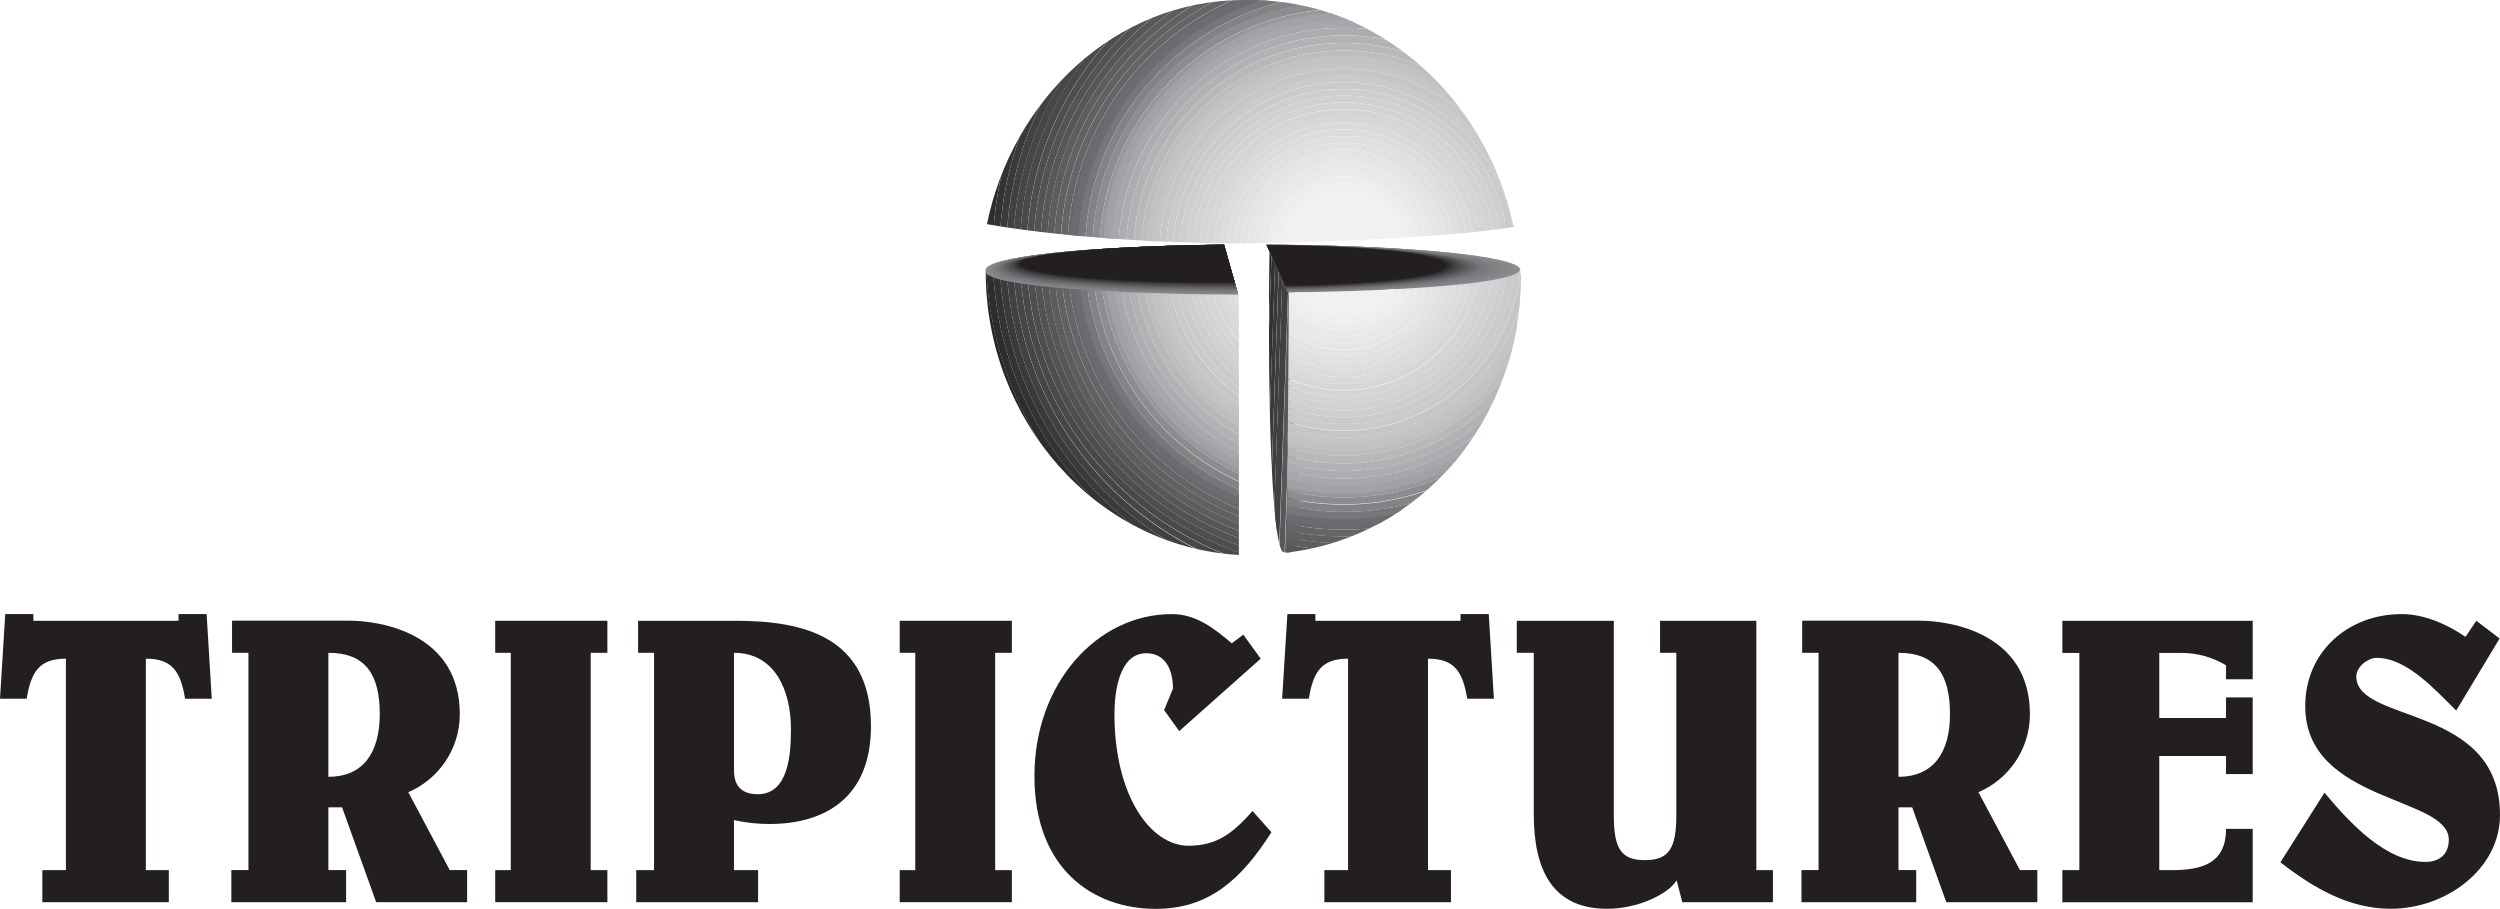 <?xml version="1.0" encoding="utf-8"?>
<!-- Generator: Adobe Illustrator 16.0.0, SVG Export Plug-In . SVG Version: 6.00 Build 0)  -->
<!DOCTYPE svg PUBLIC "-//W3C//DTD SVG 1.1//EN" "http://www.w3.org/Graphics/SVG/1.1/DTD/svg11.dtd">
<svg version="1.1" id="Layer_1" xmlns="http://www.w3.org/2000/svg" xmlns:xlink="http://www.w3.org/1999/xlink" x="0px" y="0px"
	 width="1000px" height="363.546px" viewBox="0 0 1000 363.546" enable-background="new 0 0 1000 363.546" xml:space="preserve">
<g>
	<path fill="#231F20" d="M67.527,360.868v-12.813h-9.188v-84.584c10.67,0,13.925,5.274,15.696,16.027h10.671l-2.06-33.865H71.4
		v2.678H13.349v-2.678H2.101L0,279.499h10.671c1.771-10.753,5.026-16.027,15.697-16.027v84.584h-9.435v12.813"/>
	<path fill-rule="evenodd" clip-rule="evenodd" fill="#231F20" d="M92.823,261.124h6.551v86.892h-6.839v12.853h45.897v-12.853
		h-7.086v-25.093h5.479l13.637,37.945h36.38v-12.853h-6.963l-16.563-31.147c11.701-4.944,20.6-16.852,20.6-31.189
		c0-32.299-31.559-37.408-44.29-37.408H92.823 M131.345,261.124c14.791,0,20.559,8.569,20.559,24.555
		c0,15.368-6.633,25.05-20.559,25.05V261.124z"/>
	<polyline fill="#231F20" points="242.955,360.868 242.955,348.056 236.281,348.056 236.281,261.124 242.955,261.124 
		242.955,248.312 198.088,248.312 198.088,261.124 204.31,261.124 204.31,348.056 198.088,348.056 198.088,360.868 	"/>
	<path fill-rule="evenodd" clip-rule="evenodd" fill="#231F20" d="M293.589,261.124c16.274,0,22.784,14.873,22.784,30.53
		c0,10.011-0.907,26.038-13.308,26.038c-6.839,0-9.476-3.833-9.476-9.56 M303.23,360.868v-12.813h-9.641v-20.023
		c4.449,1.031,9.312,1.565,14.214,1.565c22.083,0,40.581-10.464,40.581-39.098c0-36.092-27.397-42.188-54.095-42.188h-39.057v12.813
		h6.386v86.932h-7.127v12.813H303.23z"/>
	<polyline fill="#231F20" points="404.746,360.868 404.746,348.056 398.072,348.056 398.072,261.124 404.746,261.124 
		404.746,248.312 359.88,248.312 359.88,261.124 366.101,261.124 366.101,348.056 359.88,348.056 359.88,360.868 	"/>
	<path fill="#231F20" d="M492.708,257.334c-7.251-6.222-14.502-11.7-23.979-11.7c-29.746,0-54.96,27.521-54.96,64.766
		s23.442,53.146,48.574,53.146c21.465,0,34.402-12.07,46.226-30.652l-7.539-8.486c-7.869,8.775-14.09,13.884-25.667,13.884
		c-15.079,0-29.581-19.899-29.581-52.612c0-9.063,1.936-24.391,12.73-24.391c7.54,0,10.671,6.429,10.671,14.175l-3.543,8.569
		l6.057,8.404l32.589-28.965l-6.963-9.598"/>
	<path fill="#231F20" d="M580.381,360.868v-12.813h-9.188v-84.584c10.67,0,13.926,5.274,15.697,16.027h10.67l-2.061-33.865h-11.289
		v2.678h-58.049v-2.678h-11.207l-2.102,33.865h10.67c1.773-10.753,5.027-16.027,15.699-16.027v84.584h-9.477v12.813"/>
	<path fill="#231F20" d="M672.917,360.868h36.256v-12.813h-6.635v-99.744h-38.521v12.813h6.51v64.932
		c0,13.06-2.801,18.004-12.566,18.004c-9.764,0-12.441-4.944-12.441-18.004v-77.744h-38.811v12.813h6.797v64.52
		c0,22,7.252,37.862,29.334,37.862c12.443,0,24.475-5.892,27.811-11.371"/>
	<path fill-rule="evenodd" clip-rule="evenodd" fill="#231F20" d="M720.872,261.124h6.551v86.892h-6.84v12.853h45.898v-12.853
		h-7.088v-25.093h5.48l13.637,37.945h36.42v-12.853h-6.961l-16.604-31.147c11.74-4.944,20.6-16.852,20.6-31.189
		c0-32.299-31.561-37.408-44.25-37.408h-46.844 M759.393,261.124c14.791,0,20.602,8.569,20.602,24.555
		c0,15.368-6.676,25.05-20.602,25.05V261.124z"/>
	<path fill="#231F20" d="M890.409,287.204h-26.697v-26.038h8.898c6.098,0,12.277,1.647,17.799,4.942v5.604h10.67v-23.4h-76.137
		v12.854h6.799v86.89h-6.799v12.854h76.137v-29.374h-10.67c0,13.72-9.352,16.521-21.918,16.521h-4.779v-45.648h26.697v7.209h10.67
		v-30.652h-10.67"/>
	<path fill="#231F20" d="M990.524,248.312l-4.326,6.426c-7.375-5.107-16.686-9.104-25.502-9.104
		c-21.588,0-38.604,15.203-38.604,36.79c0,38.729,57.432,35.968,57.432,53.438c0,6.386-4.408,8.899-9.313,8.899
		c-15.984,0-30.199-15.492-40.416-27.687l-17.633,27.851c13.348,10.382,27.563,18.581,44.125,18.581
		c22.082,0,43.713-15.821,43.713-37.533c0-44.372-57.475-36.461-57.475-55.373c0-3.995,4.738-7.457,8.158-7.457
		c11.99,0,23.361,12.731,31.807,21.095l17.344-28.839"/>
	<path fill="#8B8D90" d="M495.386,118.326c-54.589-0.618-103.494-2.967-101.146-10.383c0-5.272,40.5-9.475,95.378-10.052"/>
	<path fill="#898B8E" d="M394.776,107.861c0-5.233,40.376-9.436,94.842-9.97l5.726,20.229c-6.139-0.083-12.441-0.164-18.333-0.288
		C430.62,116.925,392.716,114.329,394.776,107.861"/>
	<path fill="#898B8E" d="M442.073,107.079c0-0.537,4.327-0.907,9.559-0.948l0.536,1.854h-1.071
		C446.111,107.985,441.949,107.656,442.073,107.079"/>
	<path fill="#87898B" d="M395.271,107.778c0-5.19,40.375-9.353,94.348-9.887l5.686,20.064c-5.768-0.084-11.989-0.165-17.51-0.289
		C431.279,116.801,393.334,114.164,395.271,107.778"/>
	<path fill="#87898B" d="M437.211,106.995c0-1.028,8.735-1.771,19.199-1.854l1.03,3.749l-2.142-0.041
		C445.246,108.809,437.047,108.107,437.211,106.995"/>
	<path fill="#858689" d="M395.765,107.696c0-5.149,40.294-9.271,93.854-9.805l5.603,19.856c-5.315-0.04-11.495-0.122-16.687-0.246
		C432.021,116.677,393.911,114.042,395.765,107.696"/>
	<path fill="#858689" d="M432.35,106.831c0-1.482,13.061-2.637,28.757-2.802l1.607,5.644h-3.255
		C444.421,109.551,432.103,108.521,432.35,106.831"/>
	<path fill="#828487" d="M396.259,107.613c0-5.108,40.211-9.188,93.359-9.722l5.562,19.692c-4.944-0.082-11.042-0.165-15.821-0.289
		C432.721,116.555,394.488,113.835,396.259,107.613"/>
	<path fill="#828487" d="M427.489,106.749c0-2.019,17.469-3.543,38.398-3.749l2.102,7.539h-4.327
		C443.598,110.415,427.159,109.015,427.489,106.749"/>
	<path fill="#808285" d="M396.794,107.489c0-5.066,40.17-9.104,92.864-9.639l5.48,19.444c-4.615-0.041-10.588-0.122-15.038-0.205
		C433.462,116.39,395.064,113.629,396.794,107.489"/>
	<path fill="#808285" d="M422.627,106.666c0-2.513,21.836-4.408,47.998-4.655l2.678,9.352h-5.479
		C442.774,111.198,422.256,109.468,422.627,106.666"/>
	<path fill="#7E8082" d="M397.29,107.408c0-5.026,40.046-9.023,92.329-9.558l5.438,19.239c-4.244-0.041-10.136-0.082-14.255-0.165
		C434.081,116.226,395.641,113.505,397.29,107.408"/>
	<path fill="#7E8082" d="M417.807,106.585c0-3.009,26.162-5.315,57.556-5.604l3.213,11.247h-6.51
		C441.949,111.98,417.313,109.921,417.807,106.585"/>
	<path fill="#7B7E7F" d="M397.742,107.325c0-4.985,40.005-8.94,91.834-9.434l5.438,19.033c-3.873-0.041-9.682-0.081-13.431-0.164
		C434.781,116.102,396.177,113.341,397.742,107.325"/>
	<path fill="#7B7E7F" d="M412.945,106.501c0-3.501,30.529-6.221,67.156-6.55l3.749,13.142l-7.622-0.041
		C441.126,112.847,412.41,110.457,412.945,106.501"/>
	<path fill="#797A7D" d="M398.278,107.243c0-4.944,39.922-8.858,91.34-9.352l5.356,18.828l-12.607-0.124
		C435.523,115.978,396.754,113.176,398.278,107.243"/>
	<path fill="#797A7D" d="M408.083,106.42c0-3.997,34.896-7.128,76.796-7.5l4.243,15.039l-8.734-0.083
		C440.302,113.629,407.465,110.909,408.083,106.42"/>
	<path fill="#77787B" d="M398.772,107.16c0-4.902,39.84-8.775,90.846-9.269l5.314,18.663l-11.783-0.124
		C436.182,115.854,397.331,113.052,398.772,107.16"/>
	<path fill="#77787B" d="M403.222,106.337c0-4.491,39.263-7.992,86.396-8.445l4.779,16.891l-9.764-0.041
		C439.478,114.453,402.522,111.362,403.222,106.337"/>
	<path fill="#6F7073" d="M399.72,106.995c0-4.82,39.758-8.61,89.856-9.104l5.191,18.291l-11.33-0.122
		C436.882,115.524,398.484,112.682,399.72,106.995"/>
	<path fill="#6F7073" d="M408.701,106.172c0-3.997,34.897-7.128,76.797-7.498l4.285,14.996l-8.734-0.041
		C440.961,113.382,408.083,110.663,408.701,106.172"/>
	<path fill="#67696C" d="M400.75,106.749c0-4.696,39.593-8.404,88.868-8.898l5.026,17.962l-10.876-0.124
		C437.665,115.194,399.638,112.31,400.75,106.749"/>
	<path fill="#67696C" d="M414.222,105.967c0-3.503,30.529-6.222,67.156-6.594l3.749,13.185l-7.622-0.04
		C442.403,112.31,413.646,109.88,414.222,105.967"/>
	<path fill="#5F6163" d="M401.697,106.585c0-4.615,39.469-8.24,87.879-8.693l4.944,17.468l-10.465-0.083
		C438.365,114.906,400.75,111.899,401.697,106.585"/>
	<path fill="#5F6163" d="M419.702,105.802c0-3.05,26.162-5.316,57.556-5.604l3.213,11.207h-6.509
		C443.886,111.198,419.208,109.139,419.702,105.802"/>
	<path fill="#58585A" d="M402.727,106.42c0-4.533,39.305-8.075,86.891-8.528l4.82,17.098l-10.012-0.083
		C439.107,114.617,401.944,111.527,402.727,106.42"/>
	<path fill="#58585A" d="M425.182,105.637c0-2.555,21.794-4.45,47.956-4.697l2.719,9.352h-5.479
		C445.287,110.127,424.811,108.396,425.182,105.637"/>
	<path fill="#4E4E50" d="M403.758,106.255c0-4.45,39.181-7.91,85.86-8.363l4.738,16.686h-9.559
		C439.848,114.329,403.098,111.198,403.758,106.255"/>
	<path fill="#4E4E50" d="M430.661,105.471c0-2.018,17.469-3.542,38.399-3.749l2.101,7.5h-4.326
		C446.77,109.098,430.332,107.696,430.661,105.471"/>
	<path fill="#464547" d="M404.705,106.048c0-4.367,39.016-7.746,84.913-8.197l4.573,16.313h-9.105
		C440.59,113.959,404.252,110.787,404.705,106.048"/>
	<path fill="#464547" d="M436.141,105.306c0-1.522,13.102-2.678,28.757-2.842l1.607,5.644h-3.255
		C448.212,107.985,435.894,106.995,436.141,105.306"/>
	<path fill="#3A393B" d="M405.735,105.884c0-4.327,38.893-7.582,83.883-7.992l4.49,15.861h-8.693
		C441.332,113.629,405.406,110.457,405.735,105.884"/>
	<path fill="#3A393B" d="M441.62,105.101c0-0.988,8.734-1.771,19.199-1.854l1.071,3.792l-2.184-0.043
		C449.695,106.955,441.455,106.255,441.62,105.101"/>
	<path fill="#2E2C2D" d="M406.724,105.719c0-4.243,38.727-7.417,82.894-7.827l4.367,15.49l-8.281,0.042
		C442.032,113.341,406.518,110.045,406.724,105.719"/>
	<path fill="#2E2C2D" d="M447.1,104.896c0-0.494,4.367-0.866,9.599-0.907l0.536,1.854h-1.071
		C451.137,105.843,447.017,105.471,447.1,104.896"/>
	<path fill="#231F20" d="M493.903,113.011l-7.869,0.041c-43.219,0-78.321-3.379-78.321-7.498c0-4.161,38.646-7.252,81.864-7.662"/>
	<g>
		<defs>
			<path id="SVGID_1_" d="M507.581,130.685c0,50.389,2.102,90.723,6.098,90.27c13.885,2.349,1.895-39.881,1.895-90.27
				c0-4.736,0-9.352-0.041-13.884l-7.703-17.716C507.665,108.974,507.581,119.603,507.581,130.685"/>
		</defs>
		<clipPath id="SVGID_2_">
			<use xlink:href="#SVGID_1_"  overflow="visible"/>
		</clipPath>
		<polyline clip-path="url(#SVGID_2_)" fill="#231F20" points="504.45,220.708 508.694,98.963 507.168,98.92 502.926,220.667 		"/>
		<polyline clip-path="url(#SVGID_2_)" fill="#323031" points="506.014,220.749 510.258,99.003 508.735,98.963 504.491,220.708 		
			"/>
		<polyline clip-path="url(#SVGID_2_)" fill="#39383A" points="507.54,220.789 511.784,99.044 510.258,99.003 506.014,220.749 		"/>
		<polyline clip-path="url(#SVGID_2_)" fill="#3E3D3F" points="509.106,220.832 513.35,99.127 511.825,99.085 507.581,220.832 		"/>
		<polyline clip-path="url(#SVGID_2_)" fill="#414142" points="510.629,220.913 514.874,99.209 513.35,99.127 509.106,220.872 		"/>
		<polyline clip-path="url(#SVGID_2_)" fill="#414142" points="511.577,220.954 515.821,99.251 513.719,99.168 509.477,220.872 		
			"/>
		<polyline clip-path="url(#SVGID_2_)" fill="#58585A" points="513.842,220.996 518.086,99.292 515.903,99.209 511.702,220.913 		
			"/>
		<polyline clip-path="url(#SVGID_2_)" fill="#606264" points="516.11,221.078 520.354,99.373 518.252,99.292 513.967,220.996 		"/>
		<polyline clip-path="url(#SVGID_2_)" fill="#67696C" points="518.334,221.202 522.577,99.457 520.436,99.373 516.233,221.078 		
			"/>
		<polyline clip-path="url(#SVGID_2_)" fill="#6B6C6F" points="520.559,221.283 524.803,99.538 522.702,99.457 518.458,221.202 		
			"/>
	</g>
	<path fill="#8B8D90" d="M506.551,97.851c57.68,0.287,101.557,4.613,101.557,10.093c0,5.191-39.139,9.641-92.205,10.301"/>
	<path fill="#898B8E" d="M506.551,97.851l8.857,0.081c52.283,0.659,91.051,4.78,91.051,9.93c0,5.109-38.521,9.477-90.68,10.176"/>
	<path fill="#87898B" d="M506.551,97.851l8.363,0.081c51.541,0.618,89.898,4.696,89.898,9.806c0,5.068-37.904,9.394-89.156,10.054"
		/>
	<path fill="#858689" d="M506.592,97.892l7.869,0.04c50.84,0.618,88.744,4.656,88.744,9.725c0,5.025-37.285,9.269-87.59,9.928"/>
	<path fill="#828487" d="M506.592,97.892l7.334,0.04c50.139,0.577,87.631,4.573,87.631,9.642c0,4.944-36.668,9.146-86.066,9.765"/>
	<path fill="#808285" d="M506.592,97.932l6.84,0.041c49.396,0.536,86.477,4.532,86.477,9.517c0,4.904-36.049,9.065-84.541,9.642"/>
	<path fill="#7E8082" d="M506.633,97.932l6.346,0.041c48.656,0.496,85.324,4.45,85.324,9.395c0,4.861-35.432,8.939-83.018,9.517"/>
	<path fill="#7B7E7F" d="M506.633,97.932l5.809,0.041c47.998,0.453,84.213,4.367,84.213,9.271c0,4.78-34.773,8.858-81.451,9.434"/>
	<path fill="#797A7D" d="M506.674,97.973l5.355,0.042c47.215,0.411,82.977,4.325,82.977,9.188c0,4.697-34.154,8.734-79.887,9.27"/>
	<path fill="#77787B" d="M506.674,97.973l4.861,0.042c46.473,0.37,81.863,4.243,81.863,9.064c0,4.655-33.576,8.609-78.402,9.146"/>
	<path fill="#6F7073" d="M506.674,98.015l4.656,0.041c45.648,0.37,80.422,4.162,80.422,8.939c0,4.615-32.92,8.488-76.879,9.065"/>
	<path fill="#67696C" d="M506.715,98.015l4.451,0.041c44.742,0.329,78.979,4.119,78.979,8.775c0,4.614-32.342,8.445-75.313,8.981"/>
	<path fill="#5F6163" d="M506.715,98.015l4.244,0.041c43.877,0.329,77.537,4.038,77.537,8.693c0,4.532-31.682,8.281-73.789,8.775"/>
	<path fill="#58585A" d="M506.756,98.056h3.996c43.055,0.329,76.139,4.038,76.139,8.61c0,4.491-31.066,8.199-72.266,8.693"/>
	<path fill="#4E4E50" d="M506.756,98.056h3.75c42.188,0.289,74.736,3.955,74.736,8.486c0,4.409-30.447,8.118-70.74,8.569"/>
	<path fill="#464547" d="M506.756,98.138h3.545c41.322,0.247,73.293,3.873,73.293,8.323c0,4.367-29.828,8.032-69.174,8.445"/>
	<path fill="#3A393B" d="M506.799,98.138h3.336c40.459,0.207,71.854,3.791,71.854,8.239c0,4.286-29.213,7.87-67.652,8.323"/>
	<path fill="#2E2C2D" d="M506.799,98.138h3.131c39.592,0.207,70.369,3.749,70.369,8.117c0,4.284-28.553,7.787-66.127,8.238"/>
	<path fill="#231F20" d="M506.799,98.18h2.924c38.729,0.165,68.928,3.666,68.928,7.992c0,4.162-27.934,7.663-64.561,8.075"/>
	<g>
		<defs>
			<path id="SVGID_3_" d="M495.551,221.984V117.832c-57.68-0.248-101.269-3.873-101.269-9.229
				C394.282,167.848,438.242,218.729,495.551,221.984 M515.573,116.966l-0.822,104.071c54.178-6.345,93.646-53.643,93.646-110.539
				l-0.453-2.761C607.944,112.806,568.721,116.267,515.573,116.966 M500.371,0.041c0.082,0.329,0.865,86.603,0.947,96.449v0.742
				c37.493-0.413,82.483-2.844,104.442-6.51l-0.535-1.071C594.348,40.046,552.241,0.041,500.371,0.041 M394.776,89.651
				c24.02,4.283,62.542,7.746,106.542,7.746V96.49l-0.947-96.449L497.487,0C445.864,0,404.829,40.211,394.776,89.651"/>
		</defs>
		<clipPath id="SVGID_4_">
			<use xlink:href="#SVGID_3_"  overflow="visible"/>
		</clipPath>
		<path clip-path="url(#SVGID_4_)" fill="#231F20" d="M683.422,101.228c0,80.547-65.385,145.931-145.93,145.931
			c-80.546,0-145.889-65.384-145.889-145.931c0-80.545,65.342-145.888,145.889-145.888
			C618.038-44.66,683.422,20.683,683.422,101.228 M702.497,101.27c0-91.094-73.912-165.005-165.004-165.005
			c-91.052,0-164.965,73.911-164.965,165.005c0,91.093,73.913,165.004,164.965,165.004
			C628.584,266.273,702.497,192.362,702.497,101.27"/>
		<path clip-path="url(#SVGID_4_)" fill="#231F20" d="M683.338,101.228c0,80.504-65.342,145.848-145.846,145.848
			c-80.464,0-145.806-65.344-145.806-145.848c0-80.421,65.342-145.805,145.806-145.805
			C617.997-44.577,683.338,20.807,683.338,101.228 M686.016,101.27c0-81.946-66.537-148.526-148.523-148.526
			c-81.989,0-148.525,66.58-148.525,148.526c0,81.987,66.537,148.525,148.525,148.525
			C619.479,249.795,686.016,183.257,686.016,101.27"/>
		<path clip-path="url(#SVGID_4_)" fill="#282526" d="M680.62,101.228c0,79.021-64.107,143.129-143.086,143.129
			c-79.022,0-143.129-64.107-143.129-143.129c0-78.979,64.107-143.086,143.129-143.086C616.512-41.858,680.62,22.248,680.62,101.228
			 M683.338,101.27c0-80.463-65.301-145.806-145.805-145.806c-80.505,0-145.847,65.343-145.847,145.806
			c0,80.505,65.342,145.806,145.847,145.806C618.038,247.075,683.338,181.774,683.338,101.27"/>
		<path clip-path="url(#SVGID_4_)" fill="#2E2C2D" d="M677.901,101.228c0,77.497-62.912,140.409-140.408,140.409
			c-77.456,0-140.409-62.912-140.409-140.409S460.037-39.139,537.493-39.139C614.989-39.139,677.901,23.73,677.901,101.228
			 M680.62,101.27c0-78.98-64.148-143.088-143.127-143.088c-78.981,0-143.128,64.107-143.128,143.088
			c0,78.979,64.147,143.128,143.128,143.128C616.471,244.397,680.62,180.249,680.62,101.27"/>
		<path clip-path="url(#SVGID_4_)" fill="#343334" d="M675.182,101.228c0,76.056-61.678,137.731-137.689,137.731
			c-75.973,0-137.69-61.676-137.69-137.731c0-75.972,61.717-137.647,137.69-137.647C613.504-36.42,675.182,25.256,675.182,101.228
			 M677.901,101.27c0-77.496-62.912-140.408-140.408-140.408c-77.498,0-140.409,62.912-140.409,140.408
			s62.912,140.408,140.409,140.408C614.989,241.678,677.901,178.766,677.901,101.27"/>
		<path clip-path="url(#SVGID_4_)" fill="#3A393B" d="M672.504,101.228c0,74.53-60.523,135.013-135.012,135.013
			c-74.531,0-134.971-60.482-134.971-135.013c0-74.488,60.439-134.93,134.971-134.93C611.981-33.702,672.504,26.739,672.504,101.228
			 M675.182,101.27c0-76.014-61.678-137.689-137.689-137.689c-75.973,0-137.69,61.676-137.69,137.689
			c0,76.055,61.717,137.73,137.69,137.73C613.504,239,675.182,177.324,675.182,101.27"/>
		<path clip-path="url(#SVGID_4_)" fill="#414142" d="M669.784,101.228c0,73.047-59.285,132.334-132.25,132.334
			c-73.048,0-132.292-59.287-132.292-132.334c0-72.964,59.245-132.25,132.292-132.25C610.499-31.022,669.784,28.264,669.784,101.228
			 M672.504,101.27c0-74.489-60.482-134.929-134.971-134.929c-74.572,0-135.012,60.439-135.012,134.929
			c0,74.529,60.439,134.971,135.012,134.971C612.022,236.24,672.504,175.799,672.504,101.27"/>
		<path clip-path="url(#SVGID_4_)" fill="#464547" d="M667.065,101.228c0,71.523-58.051,129.574-129.531,129.574
			c-71.524,0-129.615-58.051-129.615-129.574c0-71.481,58.091-129.531,129.615-129.531
			C609.014-28.304,667.065,29.746,667.065,101.228 M669.784,101.104c0-73.006-59.285-132.25-132.25-132.25
			c-73.048,0-132.292,59.244-132.292,132.25c0,73.049,59.245,132.252,132.292,132.252
			C610.499,233.355,669.784,174.152,669.784,101.104"/>
		<path clip-path="url(#SVGID_4_)" fill="#49484A" d="M664.346,101.228c0,70.04-56.814,126.854-126.854,126.854
			c-70.041,0-126.855-56.814-126.855-126.854S467.452-25.627,537.493-25.627C607.532-25.627,664.346,31.188,664.346,101.228
			 M667.024,101.104c0-71.481-58.051-129.531-129.531-129.531c-71.523,0-129.574,58.05-129.574,129.531
			c0,71.523,58.051,129.574,129.574,129.574C608.973,230.678,667.024,172.627,667.024,101.104"/>
		<path clip-path="url(#SVGID_4_)" fill="#4E4E50" d="M661.627,101.228c0,68.558-55.578,124.177-124.135,124.177
			c-68.516,0-124.136-55.619-124.136-124.177c0-68.515,55.62-124.093,124.136-124.093
			C606.049-22.865,661.627,32.713,661.627,101.228 M664.346,101.27c0-70.039-56.814-126.854-126.854-126.854
			c-69.999,0-126.813,56.814-126.813,126.854c0,70.038,56.814,126.854,126.813,126.854
			C607.532,228.123,664.346,171.308,664.346,101.27"/>
		<path clip-path="url(#SVGID_4_)" fill="#525354" d="M658.948,101.228c0,67.032-54.424,121.457-121.455,121.457
			c-66.992,0-121.417-54.425-121.417-121.457c0-66.99,54.425-121.416,121.417-121.416
			C604.524-20.188,658.948,34.237,658.948,101.228 M661.627,101.27c0-68.516-55.578-124.135-124.135-124.135
			c-68.516,0-124.136,55.619-124.136,124.135s55.62,124.176,124.136,124.176C606.049,225.445,661.627,169.785,661.627,101.27"/>
		<path clip-path="url(#SVGID_4_)" fill="#575759" d="M656.229,101.228c0,65.591-53.188,118.779-118.695,118.779
			c-65.549,0-118.738-53.188-118.738-118.779c0-65.508,53.189-118.695,118.738-118.695
			C603.042-17.468,656.229,35.72,656.229,101.228 M658.948,101.27c0-67.032-54.383-121.415-121.414-121.415
			c-67.033,0-121.458,54.383-121.458,121.415c0,67.031,54.425,121.415,121.458,121.415
			C604.565,222.685,658.948,168.301,658.948,101.27"/>
		<path clip-path="url(#SVGID_4_)" fill="#5B5D5F" d="M653.51,101.228c0,64.066-51.994,116.02-116.018,116.02
			c-64.066,0-116.02-51.953-116.02-116.02c0-64.023,51.954-116.018,116.02-116.018C601.516-14.79,653.51,37.204,653.51,101.228
			 M656.229,101.27c0-65.508-53.229-118.697-118.736-118.697c-65.508,0-118.739,53.189-118.739,118.697
			c0,65.549,53.23,118.737,118.739,118.737C603,220.007,656.229,166.818,656.229,101.27"/>
		<path clip-path="url(#SVGID_4_)" fill="#5F6163" d="M650.792,101.228c0,62.582-50.758,113.341-113.299,113.341
			c-62.542,0-113.341-50.759-113.341-113.341c0-62.499,50.798-113.257,113.341-113.257
			C600.034-12.029,650.792,38.729,650.792,101.228 M653.51,101.27c0-64.025-51.994-116.02-116.018-116.02
			c-64.066,0-116.02,51.994-116.02,116.02c0,64.065,51.954,116.019,116.02,116.019C601.516,217.288,653.51,165.335,653.51,101.27"/>
		<path clip-path="url(#SVGID_4_)" fill="#636566" d="M648.114,101.228c0,61.058-49.564,110.622-110.621,110.622
			c-61.059,0-110.581-49.564-110.581-110.622c0-61.017,49.522-110.579,110.581-110.579
			C598.549-9.352,648.114,40.211,648.114,101.228 M650.792,101.27c0-62.5-50.758-113.299-113.299-113.299
			c-62.542,0-113.3,50.799-113.3,113.299c0,62.54,50.758,113.341,113.3,113.341C600.034,214.61,650.792,163.81,650.792,101.27"/>
		<path clip-path="url(#SVGID_4_)" fill="#67696C" d="M645.393,101.228c0,59.575-48.326,107.944-107.859,107.944
			c-59.575,0-107.943-48.369-107.943-107.944c0-59.533,48.368-107.861,107.943-107.861
			C597.067-6.634,645.393,41.694,645.393,101.228 M648.114,101.27c0-61.017-49.564-110.581-110.58-110.581
			c-61.1,0-110.622,49.564-110.622,110.581c0,61.058,49.522,110.58,110.622,110.58C598.549,211.85,648.114,162.327,648.114,101.27"
			/>
		<path clip-path="url(#SVGID_4_)" fill="#6B6C6F" d="M642.715,101.228c0,58.092-47.133,105.184-105.182,105.184
			c-58.051,0-105.184-47.092-105.184-105.184c0-58.051,47.133-105.182,105.184-105.182
			C595.583-3.954,642.715,43.177,642.715,101.228 M645.393,101.27c0-59.575-48.326-107.86-107.859-107.86
			c-59.575,0-107.903,48.285-107.903,107.86c0,59.574,48.328,107.902,107.903,107.902
			C597.067,209.172,645.393,160.844,645.393,101.27"/>
		<path clip-path="url(#SVGID_4_)" fill="#6B6C6F" d="M643.87,101.228c0,58.752-47.668,106.379-106.336,106.379
			c-58.751,0-106.378-47.627-106.378-106.379c0-58.669,47.627-106.336,106.378-106.336C596.202-5.108,643.87,42.559,643.87,101.228
			 M646.754,101.27c0-60.276-48.945-109.221-109.221-109.221c-60.358,0-109.262,48.944-109.262,109.221
			c0,60.316,48.904,109.22,109.262,109.22C597.809,210.489,646.754,161.586,646.754,101.27"/>
		<path clip-path="url(#SVGID_4_)" fill="#76777A" d="M640.987,101.228c0,57.144-46.393,103.494-103.494,103.494
			c-57.145,0-103.495-46.351-103.495-103.494c0-57.104,46.35-103.451,103.495-103.451C594.594-2.224,640.987,44.124,640.987,101.228
			 M643.829,101.27c0-58.711-47.627-106.338-106.336-106.338c-58.751,0-106.378,47.627-106.378,106.338
			c0,58.751,47.627,106.378,106.378,106.378C596.202,207.647,643.829,160.021,643.829,101.27"/>
		<path clip-path="url(#SVGID_4_)" fill="#818385" d="M638.102,101.228c0,55.578-45.113,100.652-100.609,100.652
			c-55.538,0-100.611-45.074-100.611-100.652c0-55.495,45.073-100.568,100.611-100.568
			C592.989,0.659,638.102,45.732,638.102,101.228 M640.987,101.27c0-57.103-46.393-103.493-103.494-103.493
			c-57.145,0-103.495,46.391-103.495,103.493c0,57.145,46.35,103.493,103.495,103.493
			C594.594,204.763,640.987,158.414,640.987,101.27"/>
		<path clip-path="url(#SVGID_4_)" fill="#8B8D90" d="M635.217,101.228c0,53.973-43.795,97.727-97.725,97.727
			c-53.931,0-97.727-43.754-97.727-97.727c0-53.93,43.795-97.684,97.727-97.684C591.422,3.544,635.217,47.298,635.217,101.228
			 M638.102,101.104c0-55.495-45.072-100.609-100.609-100.609c-55.538,0-100.611,45.114-100.611,100.609
			c0,55.538,45.073,100.611,100.611,100.611C593.03,201.715,638.102,156.642,638.102,101.104"/>
		<path clip-path="url(#SVGID_4_)" fill="#96989B" d="M632.375,101.228c0,52.366-42.479,94.884-94.842,94.884
			c-52.365,0-94.884-42.518-94.884-94.884c0-52.364,42.519-94.841,94.884-94.841C589.897,6.387,632.375,48.863,632.375,101.228
			 M635.217,101.27c0-53.931-43.795-97.685-97.684-97.685c-53.972,0-97.768,43.754-97.768,97.685
			c0,53.971,43.795,97.726,97.768,97.726C591.422,198.995,635.217,155.24,635.217,101.27"/>
		<path clip-path="url(#SVGID_4_)" fill="#A1A2A4" d="M629.491,101.228c0,50.758-41.199,91.999-91.957,91.999
			c-50.8,0-92-41.241-92-91.999s41.2-91.957,92-91.957C588.292,9.271,629.491,50.47,629.491,101.228 M632.375,101.104
			c0-52.364-42.479-94.841-94.842-94.841c-52.365,0-94.842,42.477-94.842,94.841c0,52.366,42.477,94.844,94.842,94.844
			C589.897,195.947,632.375,153.47,632.375,101.104"/>
		<path clip-path="url(#SVGID_4_)" fill="#A1A2A4" d="M630.645,101.228c0,51.459-41.736,93.194-93.152,93.194
			c-51.418,0-93.153-41.735-93.153-93.194c0-51.417,41.735-93.152,93.153-93.152C588.909,8.075,630.645,49.811,630.645,101.228
			 M633.651,101.27c0-53.107-43.053-96.16-96.158-96.16c-53.107,0-96.202,43.053-96.202,96.16c0,53.147,43.095,96.202,96.202,96.202
			C590.598,197.472,633.651,154.417,633.651,101.27"/>
		<path clip-path="url(#SVGID_4_)" fill="#A6A8AB" d="M627.637,101.228c0,49.811-40.377,90.188-90.104,90.188
			c-49.812,0-90.187-40.377-90.187-90.188c0-49.728,40.375-90.104,90.187-90.104C587.26,11.123,627.637,51.5,627.637,101.228
			 M630.686,101.27c0-51.418-41.736-93.153-93.152-93.153c-51.459,0-93.194,41.735-93.194,93.153
			c0,51.458,41.735,93.152,93.194,93.152C588.95,194.422,630.686,152.728,630.686,101.27"/>
		<path clip-path="url(#SVGID_4_)" fill="#ACADB0" d="M624.588,101.228c0,48.121-39.016,87.138-87.096,87.138
			c-48.081,0-87.139-39.017-87.139-87.138c0-48.038,39.058-87.096,87.139-87.096C585.573,14.132,624.588,53.189,624.588,101.228
			 M627.637,101.27c0-49.729-40.377-90.146-90.145-90.146c-49.771,0-90.146,40.418-90.146,90.146
			c0,49.769,40.375,90.187,90.146,90.187C587.26,191.456,627.637,151.038,627.637,101.27"/>
		<path clip-path="url(#SVGID_4_)" fill="#B1B2B4" d="M621.581,101.228c0,46.474-37.697,84.131-84.088,84.131
			c-46.433,0-84.089-37.657-84.089-84.131c0-46.391,37.656-84.088,84.089-84.088C583.883,17.14,621.581,54.837,621.581,101.228
			 M624.588,101.27c0-48.08-39.016-87.097-87.096-87.097c-48.122,0-87.139,39.017-87.139,87.097
			c0,48.121,39.017,87.137,87.139,87.137C585.573,188.406,624.588,149.391,624.588,101.27"/>
		<path clip-path="url(#SVGID_4_)" fill="#B6B8BA" d="M618.573,101.228c0,44.785-36.338,81.082-81.039,81.082
			c-44.785,0-81.082-36.297-81.082-81.082c0-44.701,36.297-81.039,81.082-81.039C582.235,20.188,618.573,56.526,618.573,101.228
			 M621.622,101.27c0-46.392-37.697-84.09-84.088-84.09c-46.474,0-84.13,37.698-84.13,84.09c0,46.432,37.656,84.089,84.13,84.089
			C583.924,185.358,621.622,147.701,621.622,101.27"/>
		<path clip-path="url(#SVGID_4_)" fill="#BBBDBF" d="M615.524,101.228c0,43.136-34.938,78.074-78.031,78.074
			c-43.096,0-78.074-34.938-78.074-78.074c0-43.053,34.979-78.032,78.074-78.032C580.586,23.195,615.524,58.175,615.524,101.228
			 M618.573,101.27c0-44.743-36.338-81.081-81.08-81.081c-44.744,0-81.041,36.338-81.041,81.081c0,44.783,36.297,81.08,81.041,81.08
			C582.235,182.35,618.573,146.053,618.573,101.27"/>
		<path clip-path="url(#SVGID_4_)" fill="#C0C2C4" d="M612.475,101.228c0,41.446-33.578,75.065-74.982,75.065
			c-41.448,0-75.025-33.619-75.025-75.065c0-41.363,33.578-74.982,75.025-74.982C578.897,26.245,612.475,59.864,612.475,101.228
			 M615.524,101.27c0-43.054-34.979-78.033-78.031-78.033c-43.096,0-78.074,34.979-78.074,78.033
			c0,43.094,34.979,78.073,78.074,78.073C580.545,179.343,615.524,144.363,615.524,101.27"/>
		<path clip-path="url(#SVGID_4_)" fill="#C0C2C4" d="M613.918,101.228c0,42.231-34.238,76.509-76.426,76.509
			c-42.189,0-76.468-34.277-76.468-76.509c0-42.188,34.279-76.426,76.468-76.426C579.68,24.802,613.918,59.039,613.918,101.228
			 M616.637,101.27c0-43.713-35.473-79.146-79.145-79.146c-43.714,0-79.146,35.433-79.146,79.146
			c0,43.712,35.432,79.145,79.146,79.145C581.165,180.414,616.637,144.981,616.637,101.27"/>
		<path clip-path="url(#SVGID_4_)" fill="#C3C5C7" d="M611.28,101.228c0,40.747-33.041,73.789-73.746,73.789
			c-40.747,0-73.79-33.042-73.79-73.789c0-40.704,33.042-73.748,73.79-73.748C578.239,27.479,611.28,60.523,611.28,101.228
			 M613.958,101.27c0-42.189-34.236-76.425-76.424-76.425c-42.23,0-76.509,34.235-76.509,76.425s34.279,76.467,76.509,76.467
			C579.721,177.736,613.958,143.459,613.958,101.27"/>
		<path clip-path="url(#SVGID_4_)" fill="#C5C6C8" d="M608.561,101.228c0,39.263-31.848,71.111-71.068,71.111
			c-39.265,0-71.112-31.849-71.112-71.111c0-39.222,31.847-71.027,71.112-71.027C576.713,30.2,608.561,62.006,608.561,101.228
			 M611.28,101.27c0-40.706-33.041-73.79-73.787-73.79c-40.706,0-73.749,33.084-73.749,73.79c0,40.705,33.042,73.789,73.749,73.789
			C578.239,175.059,611.28,141.975,611.28,101.27"/>
		<path clip-path="url(#SVGID_4_)" fill="#C8CACB" d="M605.883,101.228c0,37.78-30.652,68.393-68.391,68.393
			c-37.781,0-68.393-30.612-68.393-68.393c0-37.738,30.611-68.391,68.393-68.391C575.231,32.837,605.883,63.489,605.883,101.228
			 M608.561,101.104c0-39.222-31.848-71.068-71.068-71.068c-39.265,0-71.112,31.847-71.112,71.068
			c0,39.265,31.847,71.111,71.112,71.111C576.713,172.215,608.561,140.368,608.561,101.104"/>
		<path clip-path="url(#SVGID_4_)" fill="#CACBCC" d="M603.206,101.228c0,36.297-29.416,65.756-65.672,65.756
			c-36.297,0-65.755-29.459-65.755-65.756c0-36.214,29.458-65.673,65.755-65.673C573.79,35.555,603.206,65.014,603.206,101.228
			 M605.924,101.27c0-37.739-30.652-68.393-68.391-68.393c-37.781,0-68.392,30.653-68.392,68.393
			c0,37.779,30.611,68.392,68.392,68.392C575.272,169.661,605.924,139.049,605.924,101.27"/>
		<path clip-path="url(#SVGID_4_)" fill="#CCCED0" d="M600.528,101.228c0,34.814-28.264,63.036-62.994,63.036
			c-34.814,0-63.036-28.222-63.036-63.036c0-34.731,28.221-62.993,63.036-62.993C572.264,38.234,600.528,66.496,600.528,101.228
			 M603.206,101.27c0-36.256-29.457-65.672-65.672-65.672c-36.297,0-65.755,29.416-65.755,65.672
			c0,36.297,29.458,65.714,65.755,65.714C573.749,166.983,603.206,137.566,603.206,101.27"/>
		<path clip-path="url(#SVGID_4_)" fill="#D0D1D2" d="M597.809,101.228c0,33.33-26.986,60.358-60.316,60.358
			c-33.291,0-60.359-27.028-60.359-60.358c0-33.29,27.068-60.315,60.359-60.315C570.823,40.912,597.809,67.938,597.809,101.228
			 M600.528,101.27c0-34.773-28.223-63.035-63.035-63.035c-34.773,0-62.995,28.262-62.995,63.035
			c0,34.813,28.221,63.034,62.995,63.034C572.305,164.304,600.528,136.083,600.528,101.27"/>
		<path clip-path="url(#SVGID_4_)" fill="#D1D3D4" d="M595.088,101.228c0,31.848-25.789,57.681-57.596,57.681
			s-57.64-25.833-57.64-57.681c0-31.806,25.833-57.638,57.64-57.638S595.088,69.422,595.088,101.228 M597.809,101.27
			c0-33.289-27.027-60.316-60.316-60.316c-33.291,0-60.359,27.027-60.359,60.316c0,33.288,27.068,60.356,60.359,60.356
			C570.782,161.626,597.809,134.558,597.809,101.27"/>
		<path clip-path="url(#SVGID_4_)" fill="#D4D5D7" d="M592.452,101.228c0,30.364-24.596,55.003-54.918,55.003
			c-30.365,0-55.002-24.639-55.002-55.003c0-30.323,24.637-54.92,55.002-54.92C567.856,46.308,592.452,70.904,592.452,101.228
			 M595.172,101.27c0-31.807-25.834-57.599-57.639-57.599c-31.807,0-57.681,25.792-57.681,57.599
			c0,31.806,25.874,57.639,57.681,57.639C569.338,158.908,595.172,133.075,595.172,101.27"/>
		<path clip-path="url(#SVGID_4_)" fill="#D6D7D9" d="M589.733,101.228c0,28.882-23.402,52.283-52.24,52.283
			c-28.842,0-52.242-23.401-52.242-52.283c0-28.839,23.4-52.24,52.242-52.24C566.331,48.987,589.733,72.389,589.733,101.228
			 M592.452,101.104c0-30.321-24.637-54.96-54.959-54.96c-30.324,0-54.961,24.639-54.961,54.96
			c0,30.323,24.637,54.962,54.961,54.962C567.815,156.065,592.452,131.427,592.452,101.104"/>
		<path clip-path="url(#SVGID_4_)" fill="#DADADB" d="M587.055,101.228c0,27.397-22.207,49.646-49.563,49.646
			c-27.398,0-49.564-22.248-49.564-49.646c0-27.314,22.166-49.563,49.564-49.563C564.848,51.665,587.055,73.913,587.055,101.228
			 M589.733,101.27c0-28.841-23.402-52.241-52.24-52.241c-28.881,0-52.283,23.4-52.283,52.241c0,28.881,23.402,52.281,52.283,52.281
			C566.331,153.551,589.733,130.15,589.733,101.27"/>
		<path clip-path="url(#SVGID_4_)" fill="#DBDCDE" d="M584.336,101.228c0,25.916-21.012,46.928-46.844,46.928
			c-25.916,0-46.927-21.012-46.927-46.928c0-25.832,21.011-46.844,46.927-46.844C563.325,54.384,584.336,75.396,584.336,101.228
			 M587.055,101.27c0-27.356-22.207-49.563-49.563-49.563c-27.398,0-49.605,22.207-49.605,49.563
			c0,27.398,22.207,49.604,49.605,49.604C564.848,150.873,587.055,128.668,587.055,101.27"/>
		<path clip-path="url(#SVGID_4_)" fill="#DEDFE0" d="M581.7,101.228c0,24.432-19.775,44.207-44.166,44.207
			c-24.432,0-44.208-19.775-44.208-44.207c0-24.389,19.777-44.165,44.208-44.165C561.924,57.063,581.7,76.839,581.7,101.228
			 M584.377,101.27c0-25.874-21.012-46.844-46.844-46.844c-25.916,0-46.927,20.97-46.927,46.844
			c0,25.914,21.011,46.886,46.927,46.886C563.366,148.155,584.377,127.184,584.377,101.27"/>
		<path clip-path="url(#SVGID_4_)" fill="#E0E1E2" d="M578.981,101.228c0,22.949-18.582,41.529-41.488,41.529
			c-22.908,0-41.53-18.58-41.53-41.529c0-22.906,18.622-41.487,41.53-41.487C560.399,59.74,578.981,78.321,578.981,101.228
			 M581.7,101.27c0-24.391-19.775-44.207-44.207-44.207c-24.391,0-44.167,19.816-44.167,44.207c0,24.39,19.777,44.206,44.167,44.206
			C561.924,145.476,581.7,125.659,581.7,101.27"/>
		<path clip-path="url(#SVGID_4_)" fill="#E3E4E5" d="M576.303,101.228c0,21.425-17.387,38.853-38.811,38.853
			s-38.811-17.428-38.811-38.853c0-21.423,17.387-38.81,38.811-38.81S576.303,79.805,576.303,101.228 M578.981,101.27
			c0-22.908-18.582-41.488-41.488-41.488c-22.908,0-41.53,18.58-41.53,41.488c0,22.907,18.622,41.528,41.53,41.528
			C560.399,142.798,578.981,124.177,578.981,101.27"/>
		<path clip-path="url(#SVGID_4_)" fill="#E5E6E7" d="M573.624,101.228c0,19.983-16.191,36.175-36.09,36.175
			c-19.982,0-36.174-16.191-36.174-36.175c0-19.94,16.191-36.132,36.174-36.132C557.432,65.096,573.624,81.287,573.624,101.228
			 M576.342,101.104c0-21.423-17.385-38.81-38.809-38.81s-38.852,17.387-38.852,38.81c0,21.425,17.428,38.812,38.852,38.812
			S576.342,122.528,576.342,101.104"/>
		<path clip-path="url(#SVGID_4_)" fill="#E8E8E9" d="M570.946,101.228c0,18.499-14.996,33.454-33.453,33.454
			c-18.459,0-33.414-14.955-33.414-33.454c0-18.416,14.955-33.412,33.414-33.412C555.95,67.815,570.946,82.812,570.946,101.228
			 M573.624,101.27c0-19.941-16.191-36.133-36.131-36.133c-19.941,0-36.133,16.191-36.133,36.133
			c0,19.981,16.191,36.173,36.133,36.173C557.432,137.442,573.624,121.251,573.624,101.27"/>
		<path clip-path="url(#SVGID_4_)" fill="#E9EAEB" d="M568.227,101.228c0,17.017-13.762,30.817-30.734,30.817
			c-16.975,0-30.777-13.801-30.777-30.817c0-16.934,13.803-30.734,30.777-30.734C554.465,70.493,568.227,84.294,568.227,101.228
			 M570.946,101.27c0-18.458-14.996-33.454-33.453-33.454c-18.5,0-33.455,14.996-33.455,33.454
			c0,18.498,14.955,33.453,33.455,33.453C555.95,134.723,570.946,119.768,570.946,101.27"/>
		<path clip-path="url(#SVGID_4_)" fill="#ECEDED" d="M565.59,101.228c0,15.533-12.607,28.099-28.057,28.099
			c-15.492,0-28.1-12.565-28.1-28.099c0-15.49,12.607-28.057,28.1-28.057C552.983,73.171,565.59,85.737,565.59,101.228
			 M568.268,101.27c0-16.933-13.803-30.735-30.734-30.735c-17.016,0-30.777,13.803-30.777,30.735
			c0,16.975,13.762,30.775,30.777,30.775C554.465,132.045,568.268,118.244,568.268,101.27"/>
		<path clip-path="url(#SVGID_4_)" fill="#EEEFF0" d="M562.872,101.228c0,14.049-11.33,25.422-25.338,25.422
			c-14.049,0-25.42-11.373-25.42-25.422c0-14.008,11.371-25.338,25.42-25.338C551.542,75.89,562.872,87.22,562.872,101.228
			 M565.59,101.27c0-15.491-12.566-28.058-28.057-28.058c-15.533,0-28.1,12.566-28.1,28.058s12.566,28.057,28.1,28.057
			C553.024,129.326,565.59,116.761,565.59,101.27"/>
		<path clip-path="url(#SVGID_4_)" fill="#F1F1F2" d="M560.194,101.228c0,12.525-10.178,22.701-22.701,22.701
			c-12.525,0-22.701-10.176-22.701-22.701c0-12.523,10.176-22.701,22.701-22.701C550.016,78.526,560.194,88.704,560.194,101.228
			 M562.872,101.27c0-14.008-11.371-25.38-25.379-25.38s-25.379,11.372-25.379,25.38c0,14.007,11.371,25.42,25.379,25.42
			S562.872,115.276,562.872,101.27"/>
		<path clip-path="url(#SVGID_4_)" fill="#F1F1F2" d="M562.79,101.27c0-13.967-11.332-25.297-25.297-25.297
			c-13.969,0-25.34,11.33-25.34,25.297c0,13.966,11.371,25.337,25.34,25.337C551.458,126.606,562.79,115.235,562.79,101.27"/>
	</g>
</g>
</svg>
